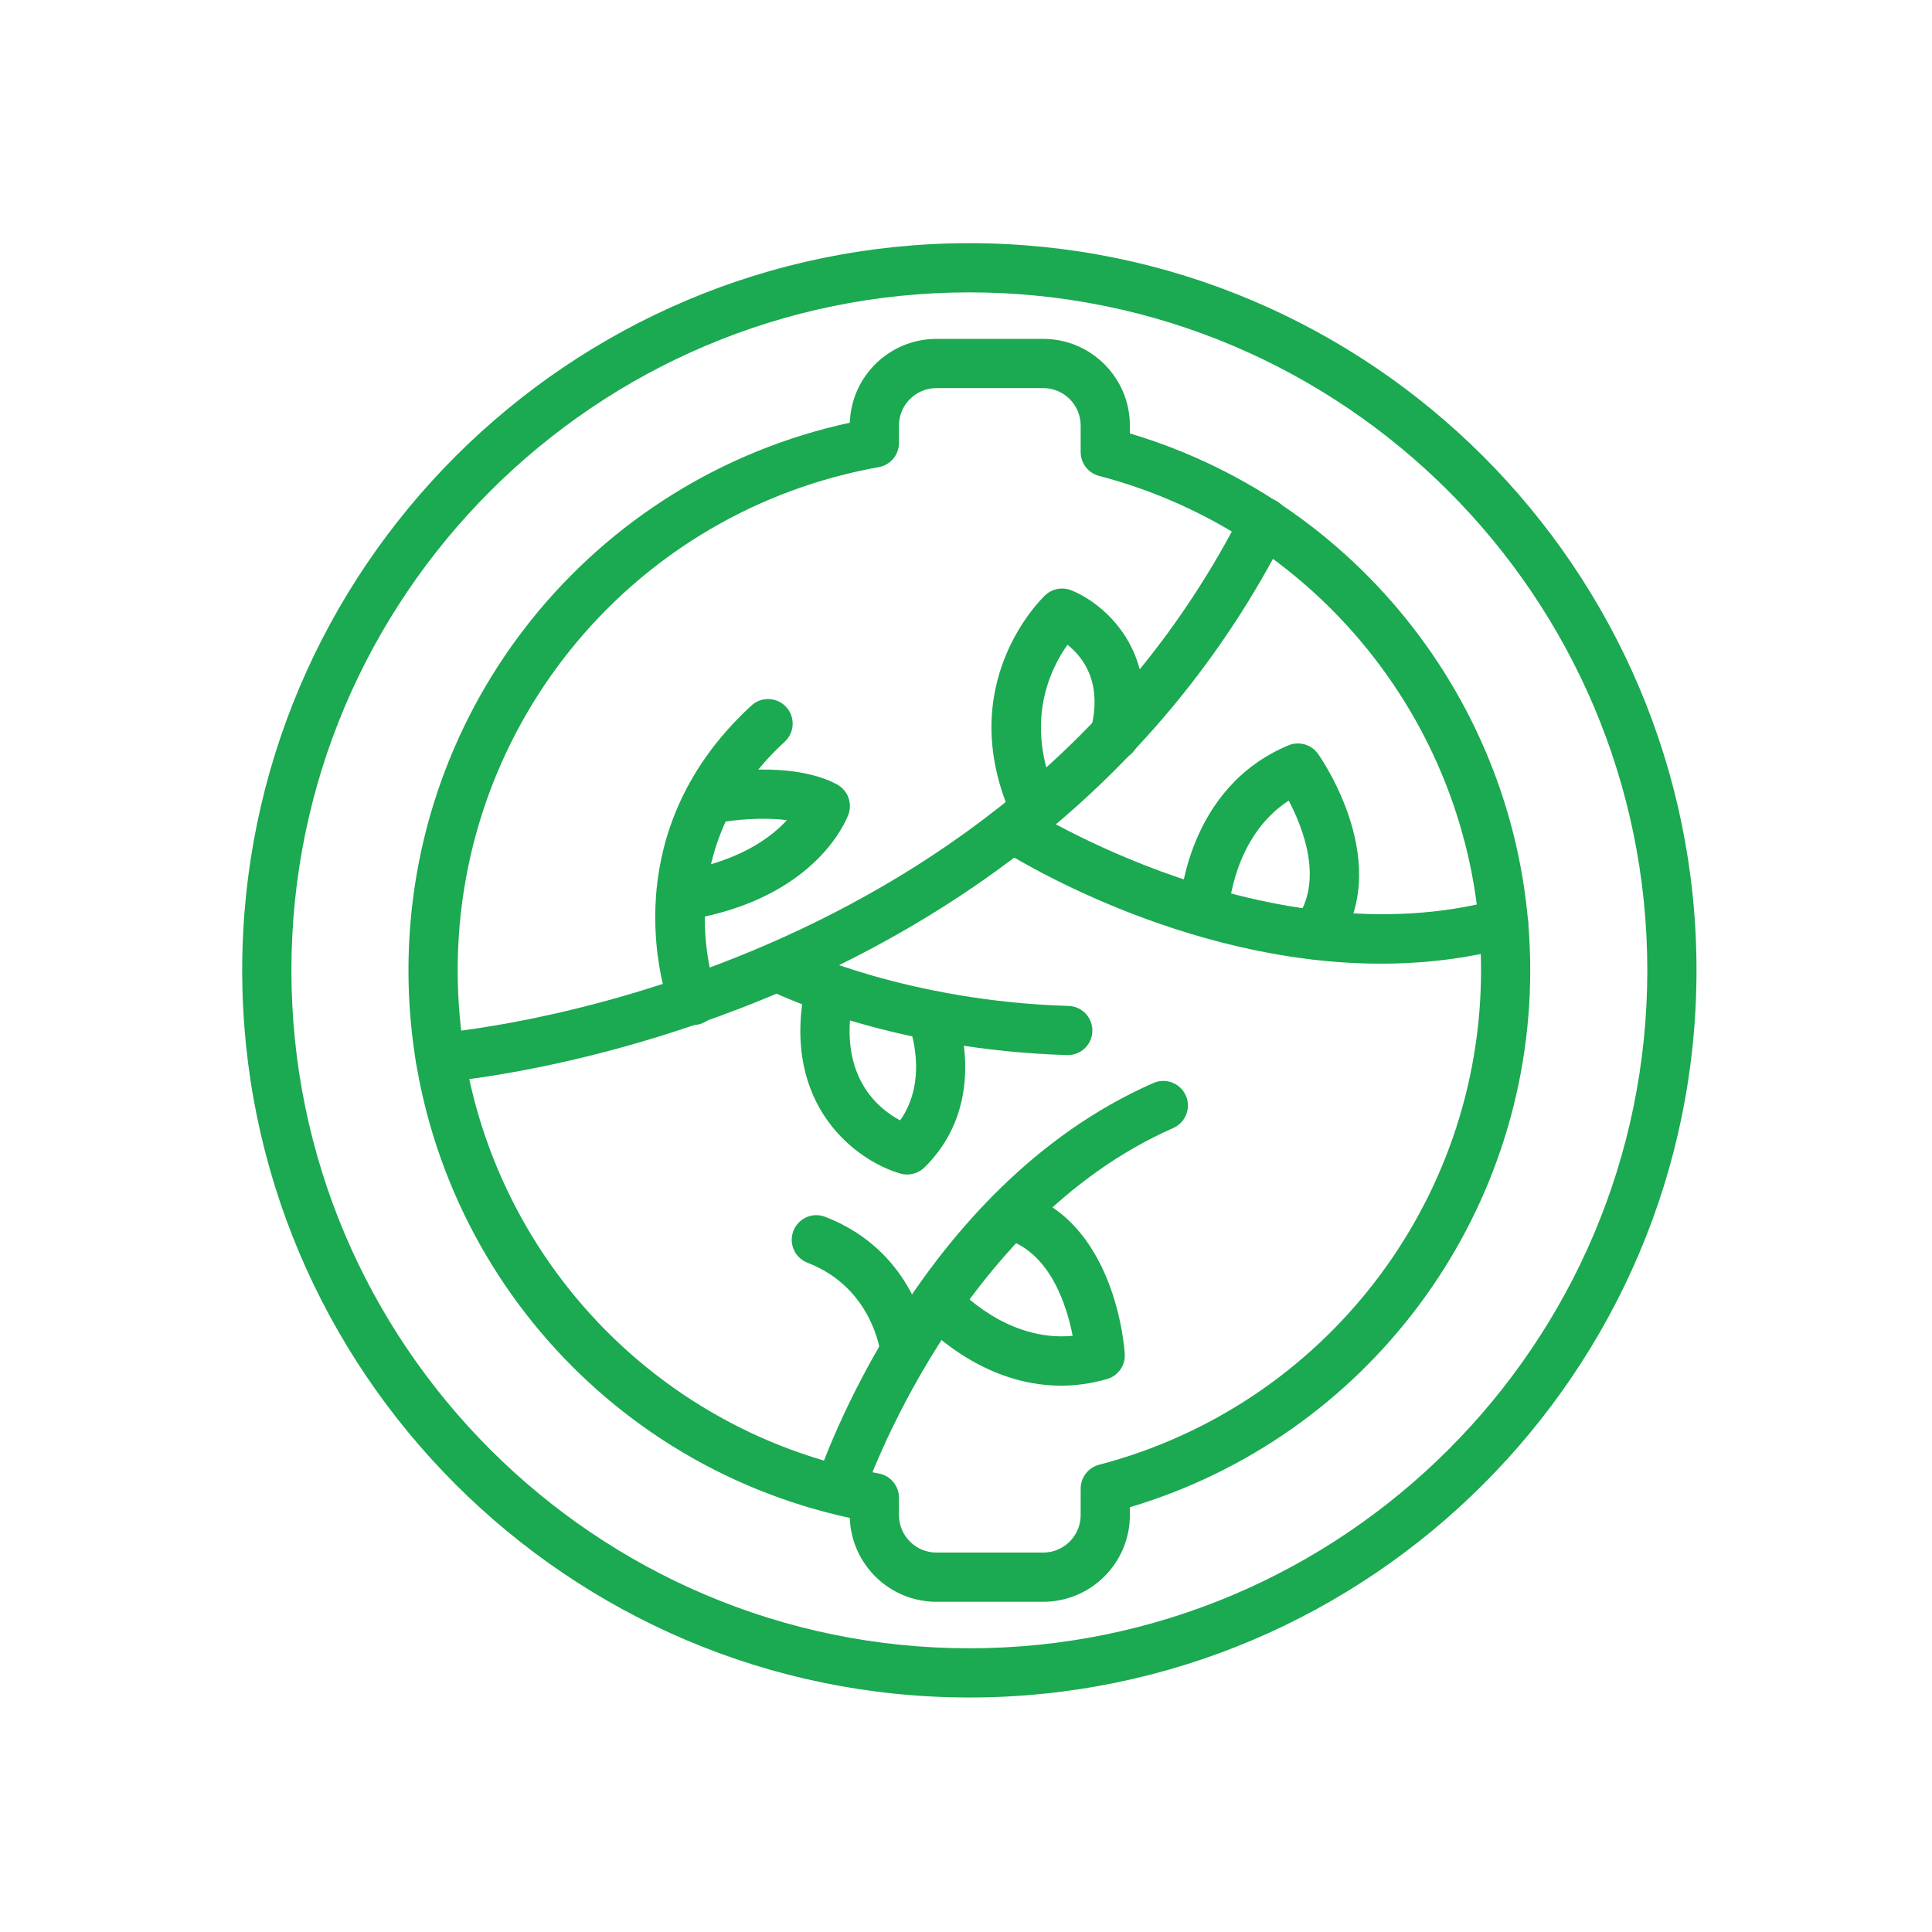 <svg xmlns="http://www.w3.org/2000/svg" xmlns:xlink="http://www.w3.org/1999/xlink" width="91px" height="91px" viewBox="0 0 91 91"><title>Trappole-biologiche</title><g id="Page-1" stroke="none" stroke-width="1" fill="none" fill-rule="evenodd"><g id="Trappole-biologiche" transform="translate(0.658, 0.704)"><rect id="Rectangle" x="0" y="0" width="90" height="90"></rect><g transform="translate(10.75, 10.75)" fill="#1BA951"><path d="M34.25,2.317 C16.642,2.317 2.318,16.642 2.318,34.25 C2.318,51.858 16.642,66.183 34.25,66.183 C51.858,66.183 66.183,51.858 66.183,34.25 C66.183,16.642 51.858,2.317 34.25,2.317 M34.25,68.5 C15.365,68.5 0,53.135 0,34.25 C0,15.365 15.365,0 34.25,0 C53.135,0 68.5,15.365 68.5,34.25 C68.5,53.135 53.135,68.5 34.25,68.5" id="Fill-1"></path><path d="M9.322,39.521 C8.718,39.521 8.21,39.054 8.167,38.442 C8.123,37.804 8.605,37.25 9.243,37.206 C9.506,37.188 35.708,35.105 47.113,12.629 C47.402,12.058 48.099,11.828 48.67,12.12 C49.241,12.409 49.469,13.107 49.179,13.677 C37.168,37.348 9.679,39.499 9.402,39.518 C9.376,39.52 9.348,39.521 9.322,39.521" id="Fill-4"></path><path d="M53.636,33.936 C44.205,33.936 36.102,28.795 35.693,28.531 C35.155,28.185 35.001,27.468 35.347,26.93 C35.693,26.392 36.41,26.237 36.948,26.583 C37.061,26.656 48.367,33.81 59.112,30.919 C59.733,30.756 60.365,31.119 60.532,31.738 C60.698,32.355 60.332,32.991 59.714,33.157 C57.669,33.708 55.623,33.936 53.636,33.936" id="Fill-6"></path><path d="M37.295,27.67 C36.851,27.67 36.428,27.414 36.235,26.983 C33.469,20.771 37.646,16.749 37.825,16.58 C38.154,16.272 38.63,16.184 39.048,16.349 C40.621,16.976 43.306,19.276 42.213,23.489 C42.053,24.108 41.423,24.48 40.8,24.319 C40.181,24.158 39.809,23.526 39.97,22.906 C40.544,20.693 39.6,19.488 38.872,18.917 C38.067,20.045 36.81,22.577 38.353,26.04 C38.613,26.625 38.35,27.31 37.766,27.57 C37.612,27.638 37.452,27.67 37.295,27.67" id="Fill-8"></path><path d="M50.536,33.738 C50.296,33.738 50.053,33.664 49.845,33.51 C49.331,33.127 49.225,32.401 49.607,31.888 C50.962,30.068 49.978,27.56 49.292,26.255 C46.665,27.966 46.471,31.386 46.469,31.424 C46.439,32.063 45.887,32.554 45.257,32.526 C44.618,32.495 44.124,31.953 44.154,31.313 C44.165,31.083 44.476,25.654 49.281,23.652 C49.781,23.445 50.358,23.61 50.672,24.052 C50.825,24.267 54.373,29.367 51.467,33.271 C51.239,33.577 50.889,33.738 50.536,33.738" id="Fill-10"></path><path d="M38.886,38.243 C30.737,38.006 25.281,35.403 25.053,35.293 C24.478,35.014 24.238,34.322 24.516,33.746 C24.794,33.17 25.488,32.927 26.063,33.207 C26.115,33.232 31.33,35.705 38.92,35.927 C39.559,35.945 40.062,36.479 40.044,37.118 C40.026,37.746 39.511,38.243 38.886,38.243" id="Fill-12"></path><path d="M21.243,36.825 C20.778,36.825 20.34,36.544 20.162,36.085 C20.036,35.759 17.161,28.049 23.985,21.778 C24.455,21.344 25.189,21.375 25.622,21.847 C26.055,22.317 26.024,23.051 25.553,23.483 C19.879,28.698 22.298,35.184 22.324,35.248 C22.554,35.846 22.258,36.517 21.661,36.748 C21.523,36.801 21.382,36.825 21.243,36.825" id="Fill-14"></path><path d="M20.863,31.876 C20.309,31.876 19.819,31.477 19.722,30.912 C19.615,30.281 20.04,29.683 20.67,29.575 C23.408,29.109 24.894,28.009 25.655,27.177 C24.478,27.022 23.113,27.175 22.536,27.279 C21.905,27.392 21.303,26.976 21.189,26.347 C21.075,25.717 21.491,25.115 22.12,25 C22.499,24.93 25.878,24.355 28.008,25.489 C28.513,25.756 28.747,26.352 28.559,26.892 C28.503,27.052 27.125,30.827 21.059,31.86 C20.993,31.871 20.928,31.876 20.863,31.876" id="Fill-16"></path><path d="M31.322,43.867 C31.215,43.867 31.108,43.852 31.002,43.822 C28.969,43.239 25.409,40.673 26.489,35.143 C26.613,34.515 27.224,34.109 27.849,34.228 C28.477,34.35 28.887,34.96 28.764,35.587 C28.054,39.222 29.936,40.757 30.99,41.318 C32.368,39.359 31.437,36.905 31.393,36.791 C31.16,36.197 31.451,35.525 32.044,35.29 C32.634,35.053 33.307,35.341 33.545,35.933 C33.618,36.115 35.298,40.427 32.134,43.535 C31.914,43.751 31.622,43.867 31.322,43.867" id="Fill-18"></path><path d="M28.187,59.729 C28.066,59.729 27.942,59.71 27.821,59.669 C27.214,59.466 26.886,58.811 27.088,58.204 C27.274,57.645 31.778,44.45 42.92,39.556 C43.506,39.301 44.189,39.564 44.447,40.151 C44.704,40.736 44.438,41.421 43.853,41.678 C33.664,46.153 29.329,58.81 29.286,58.937 C29.124,59.422 28.672,59.729 28.187,59.729" id="Fill-20"></path><path d="M38.565,53.813 C34.714,53.813 32.072,50.884 31.943,50.737 C31.519,50.257 31.564,49.525 32.043,49.101 C32.521,48.679 33.252,48.723 33.677,49.199 C33.785,49.32 36.033,51.765 39.116,51.464 C38.834,50.018 38.031,47.445 35.835,46.874 C35.216,46.713 34.844,46.08 35.005,45.461 C35.166,44.842 35.8,44.472 36.418,44.631 C41.128,45.855 41.555,52.053 41.571,52.317 C41.604,52.858 41.258,53.349 40.737,53.5 C39.98,53.719 39.253,53.813 38.565,53.813" id="Fill-22"></path><path d="M31.224,53.368 C30.637,53.368 30.135,52.925 30.073,52.331 C30.055,52.18 29.672,49.197 26.626,48.023 C26.029,47.793 25.731,47.122 25.961,46.526 C26.191,45.927 26.863,45.628 27.459,45.861 C31.872,47.561 32.359,51.909 32.378,52.093 C32.442,52.73 31.978,53.298 31.341,53.363 C31.302,53.366 31.262,53.368 31.224,53.368" id="Fill-24"></path><path d="M32.699,6.826 C31.726,6.826 30.935,7.617 30.935,8.589 L30.935,9.409 C30.935,9.97 30.533,10.451 29.981,10.549 C18.489,12.606 10.149,22.574 10.149,34.25 C10.149,45.926 18.489,55.893 29.981,57.95 C30.533,58.048 30.935,58.529 30.935,59.09 L30.935,59.911 C30.935,60.883 31.726,61.674 32.699,61.674 L37.73,61.674 C38.702,61.674 39.493,60.883 39.493,59.911 L39.493,58.66 C39.493,58.133 39.848,57.672 40.359,57.539 C50.952,54.765 58.351,45.189 58.351,34.25 C58.351,23.31 50.952,13.734 40.359,10.961 C39.849,10.828 39.493,10.367 39.493,9.84 L39.493,8.589 C39.493,7.617 38.702,6.826 37.73,6.826 L32.699,6.826 Z M37.73,63.992 L32.699,63.992 C30.493,63.992 28.69,62.232 28.62,60.043 C16.517,57.42 7.831,46.724 7.831,34.25 C7.831,21.775 16.517,11.079 28.62,8.456 C28.69,6.267 30.493,4.508 32.699,4.508 L37.73,4.508 C39.98,4.508 41.811,6.339 41.811,8.589 L41.811,8.961 C52.959,12.285 60.668,22.557 60.668,34.25 C60.668,45.942 52.959,56.214 41.811,59.539 L41.811,59.911 C41.811,62.161 39.98,63.992 37.73,63.992 L37.73,63.992 Z" id="Fill-26"></path></g></g></g></svg>